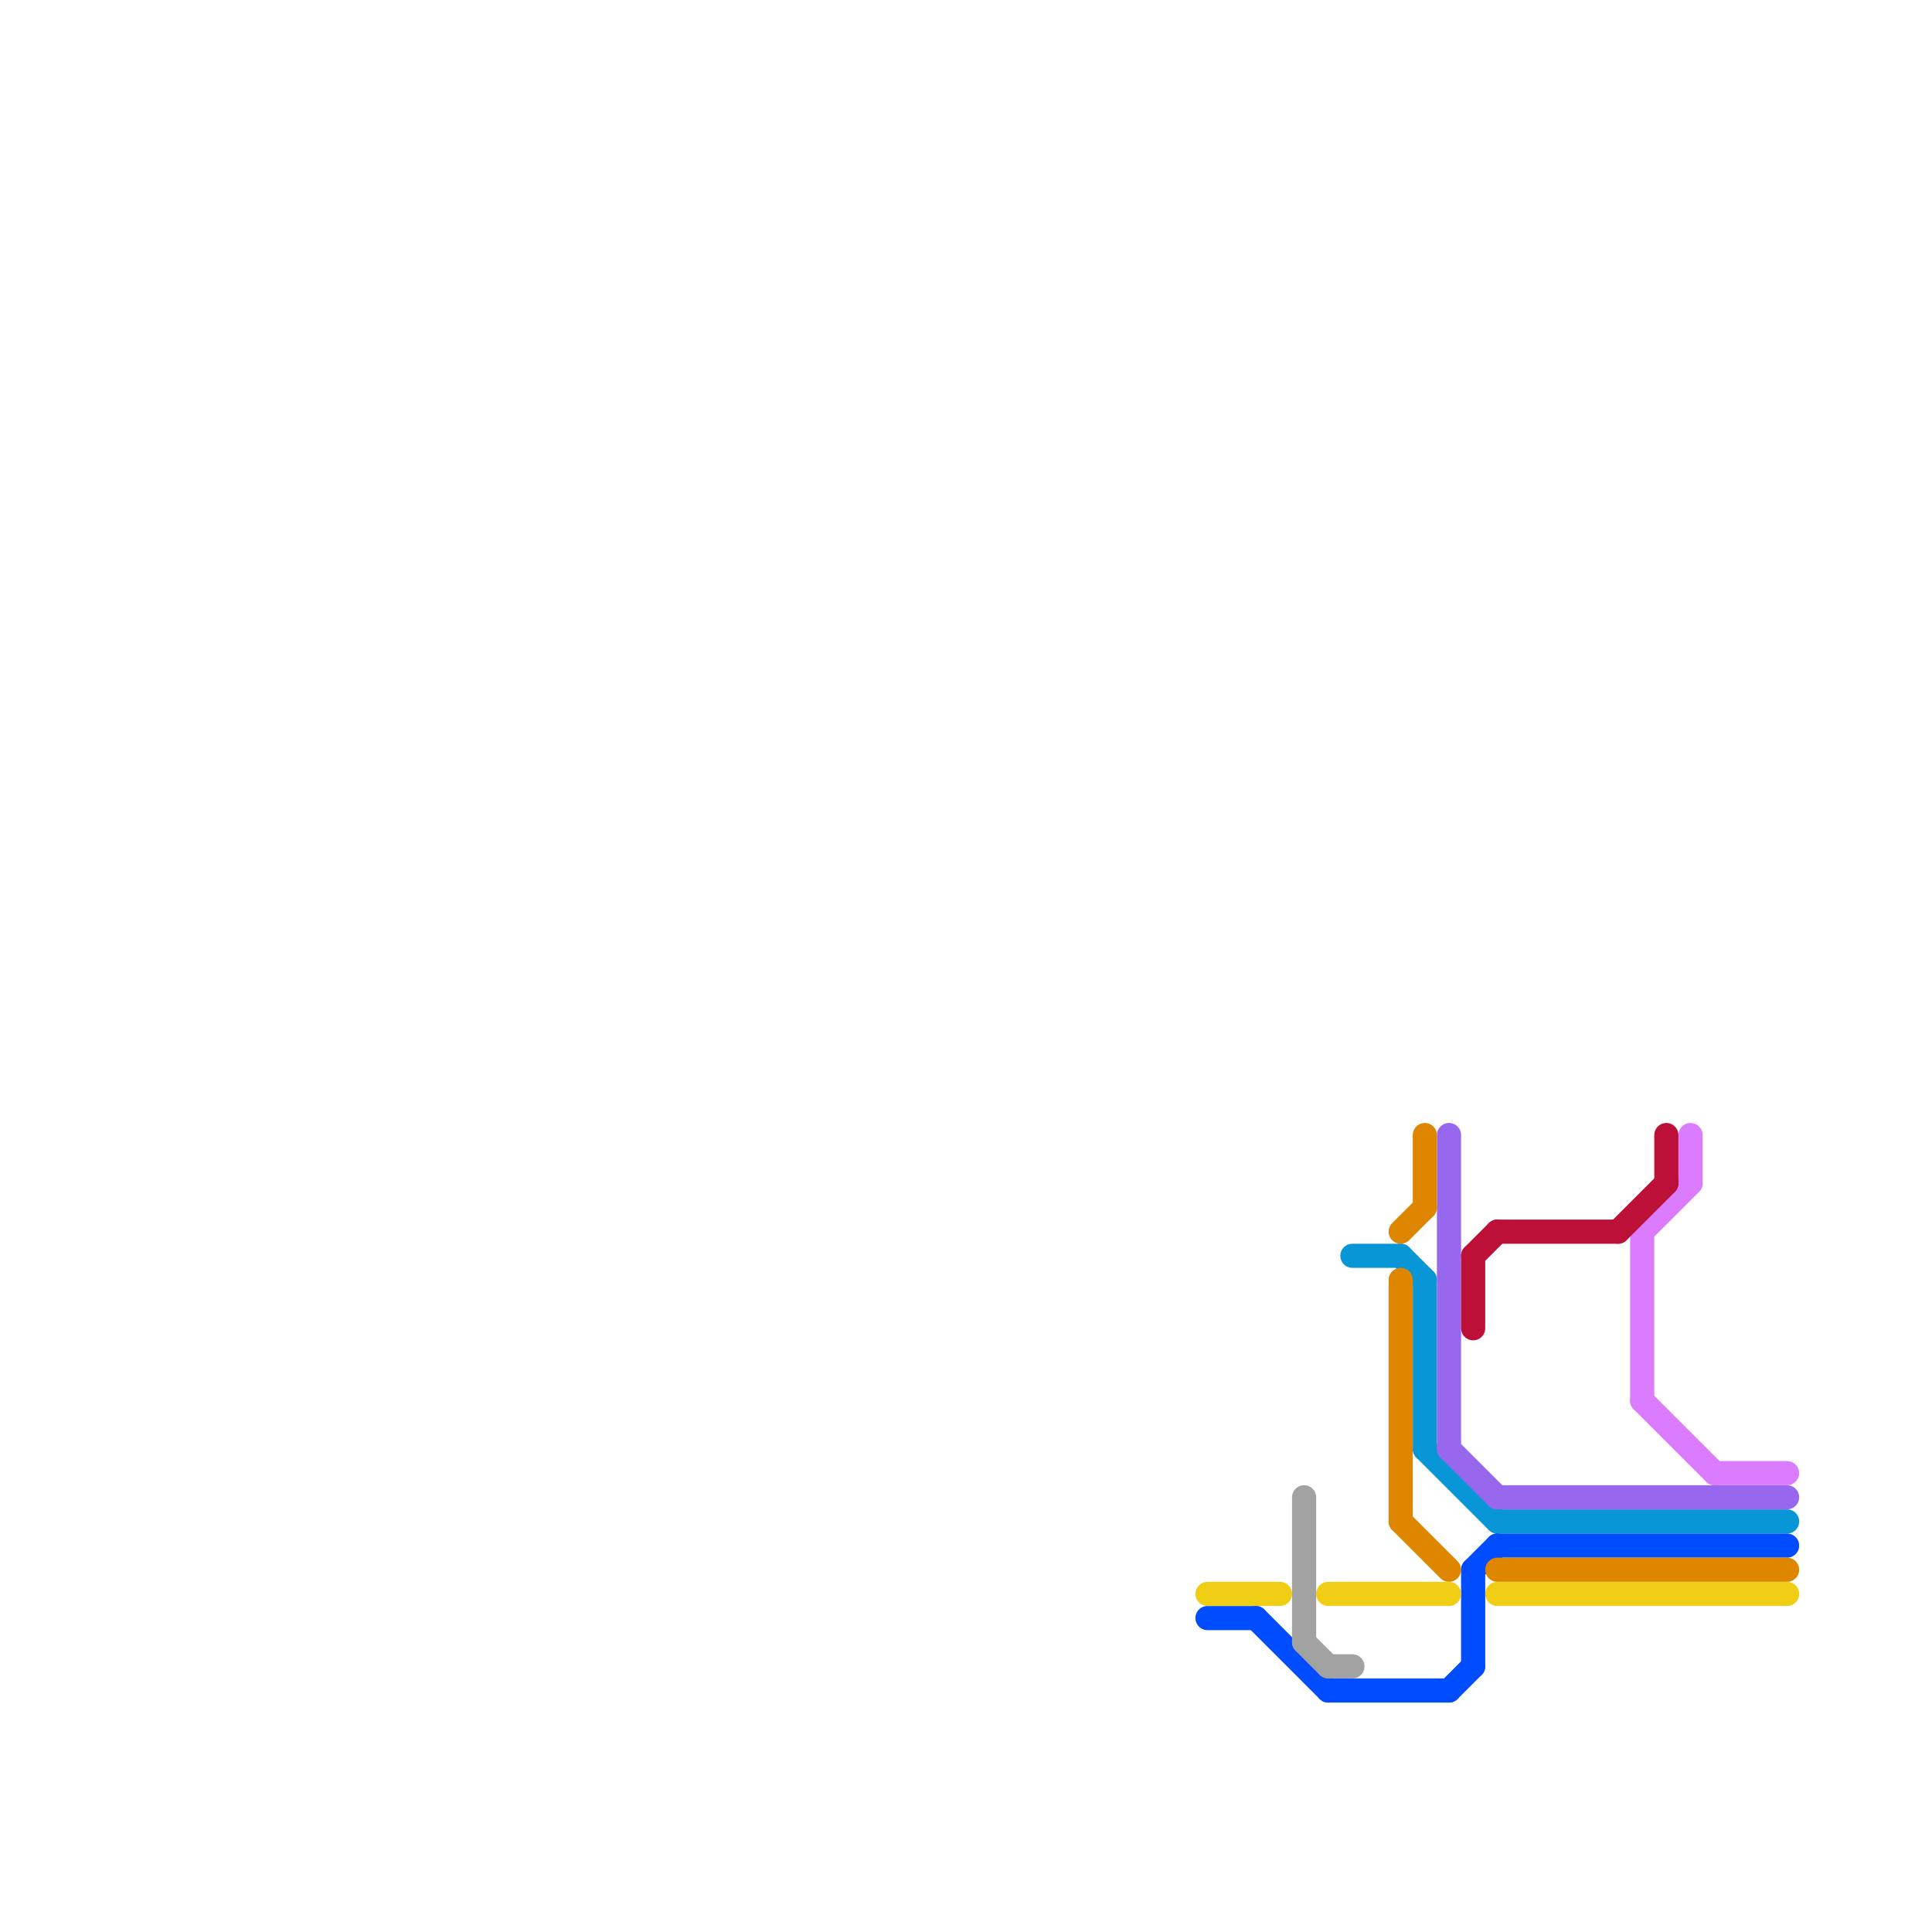 
<svg version="1.1" xmlns="http://www.w3.org/2000/svg" viewBox="0 0 80 80">
<style>text { font: 1px Helvetica; font-weight: 600; white-space: pre; dominant-baseline: central; } line { stroke-width: 1; fill: none; stroke-linecap: round; stroke-linejoin: round; } .c0 { stroke: #0896d7 } .c1 { stroke: #004cff } .c2 { stroke: #9768ee } .c3 { stroke: #db7cfe } .c4 { stroke: #bd1038 } .c5 { stroke: #df8600 } .c6 { stroke: #f0ce15 } .c7 { stroke: #a2a2a2 } .w1 { stroke-width: 1; }</style><defs><g id="ct-xf"><circle r="0.5" fill="#fff" stroke="#000" stroke-width="0.2"/></g><g id="ct"><circle r="0.5" fill="#fff" stroke="#000" stroke-width="0.1"/></g><g id="csm-a2a2a2"><circle r="0.4" fill="#a2a2a2"/><circle r="0.2" fill="#fff"/></g><g id="csm-bd1038"><circle r="0.4" fill="#bd1038"/><circle r="0.2" fill="#fff"/></g></defs><line class="c0 " x1="59" y1="60" x2="62" y2="63"/><line class="c0 " x1="62" y1="63" x2="74" y2="63"/><line class="c0 " x1="56" y1="52" x2="58" y2="52"/><line class="c0 " x1="58" y1="52" x2="59" y2="53"/><line class="c0 " x1="59" y1="53" x2="59" y2="60"/><line class="c1 " x1="55" y1="70" x2="60" y2="70"/><line class="c1 " x1="60" y1="70" x2="61" y2="69"/><line class="c1 " x1="61" y1="65" x2="61" y2="69"/><line class="c1 " x1="62" y1="64" x2="74" y2="64"/><line class="c1 " x1="52" y1="67" x2="55" y2="70"/><line class="c1 " x1="61" y1="65" x2="62" y2="64"/><line class="c1 " x1="50" y1="67" x2="52" y2="67"/><line class="c2 " x1="60" y1="60" x2="62" y2="62"/><line class="c2 " x1="62" y1="62" x2="74" y2="62"/><line class="c2 " x1="60" y1="47" x2="60" y2="60"/><line class="c3 " x1="71" y1="61" x2="74" y2="61"/><line class="c3 " x1="68" y1="51" x2="70" y2="49"/><line class="c3 " x1="68" y1="51" x2="68" y2="58"/><line class="c3 " x1="70" y1="47" x2="70" y2="49"/><line class="c3 " x1="68" y1="58" x2="71" y2="61"/><line class="c4 " x1="62" y1="51" x2="67" y2="51"/><line class="c4 " x1="61" y1="52" x2="61" y2="55"/><line class="c4 " x1="67" y1="51" x2="69" y2="49"/><line class="c4 " x1="69" y1="47" x2="69" y2="49"/><line class="c4 " x1="61" y1="52" x2="62" y2="51"/><line class="c5 " x1="62" y1="65" x2="74" y2="65"/><line class="c5 " x1="58" y1="63" x2="60" y2="65"/><line class="c5 " x1="58" y1="53" x2="58" y2="63"/><line class="c5 " x1="58" y1="51" x2="59" y2="50"/><line class="c5 " x1="59" y1="47" x2="59" y2="50"/><line class="c6 " x1="55" y1="66" x2="60" y2="66"/><line class="c6 " x1="62" y1="66" x2="74" y2="66"/><line class="c6 " x1="50" y1="66" x2="53" y2="66"/><line class="c7 " x1="54" y1="62" x2="54" y2="68"/><line class="c7 " x1="54" y1="68" x2="55" y2="69"/><line class="c7 " x1="55" y1="69" x2="56" y2="69"/>
</svg>
